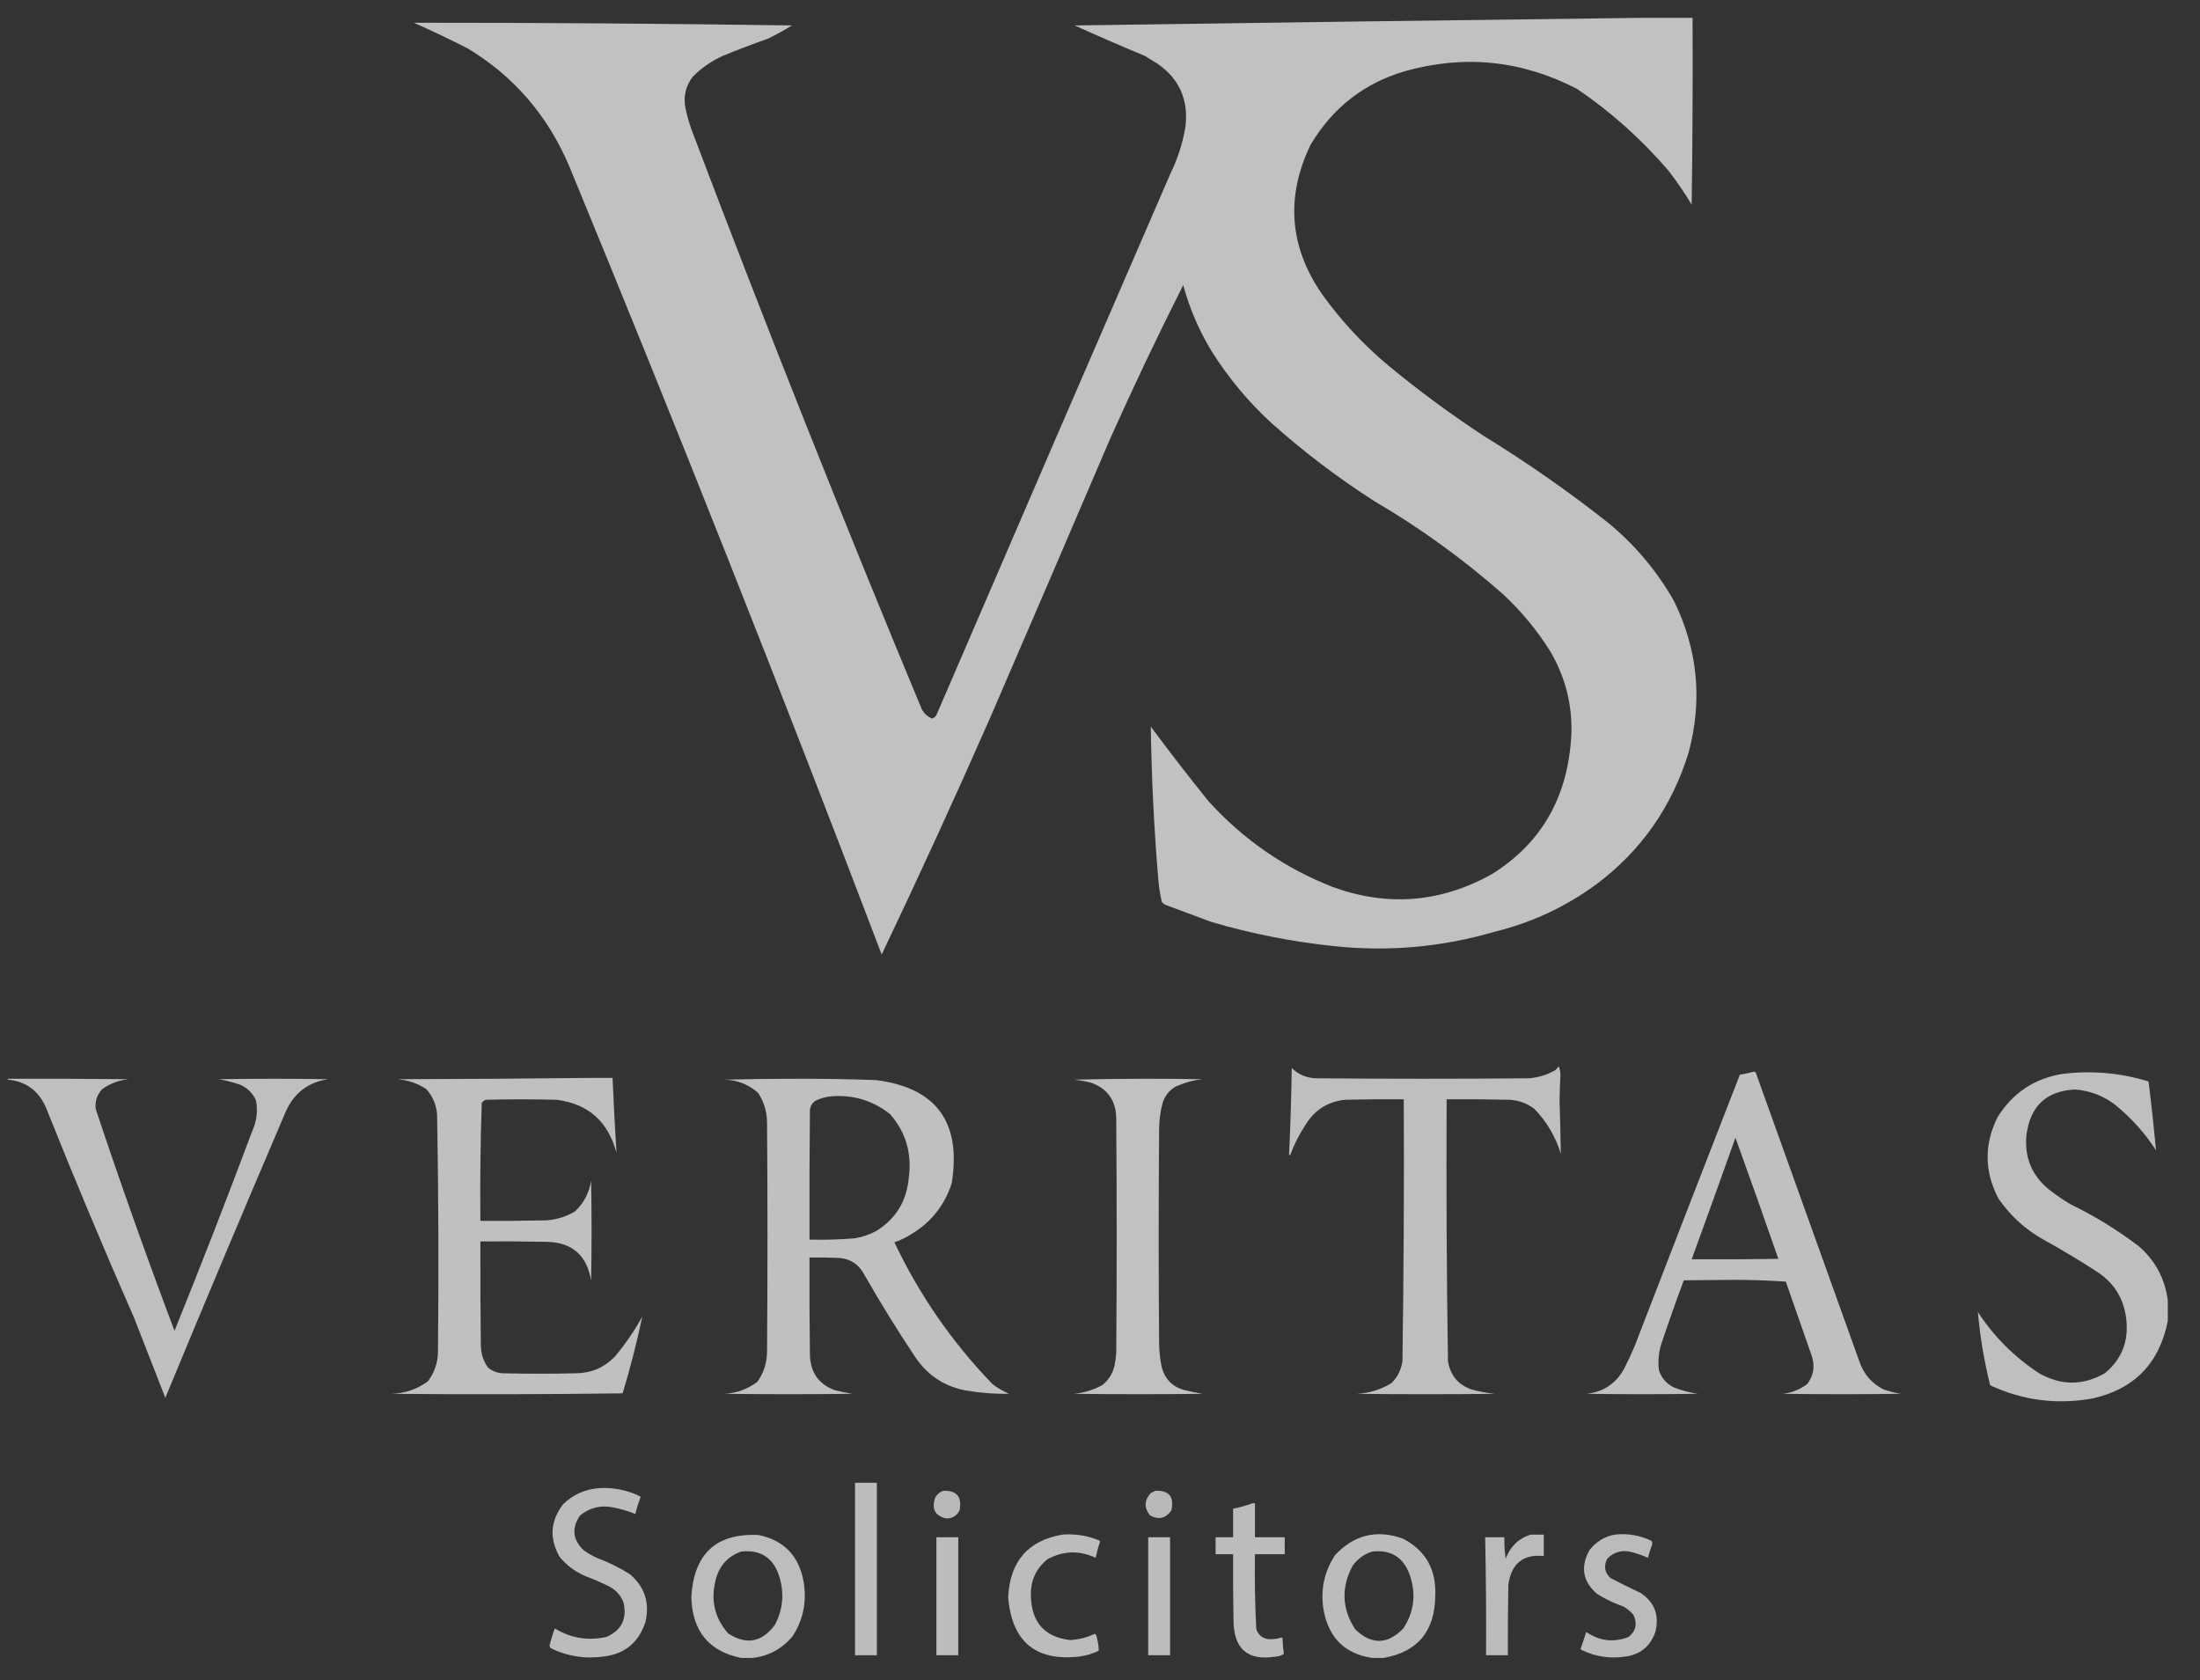 <svg xmlns="http://www.w3.org/2000/svg" width="55" height="42" viewBox="0 0 55 42" fill="none"><rect x="0" y="0" width="55" height="42" fill="#333333" stroke="none"/><path opacity="0.99" fill-rule="evenodd" clip-rule="evenodd" d="M41.023 0.446C41.454 0.446 41.884 0.446 42.314 0.446C42.321 2.003 42.314 3.559 42.292 5.116C42.115 4.821 41.922 4.538 41.712 4.267C41.036 3.478 40.273 2.797 39.426 2.222C38.054 1.511 36.625 1.362 35.138 1.775C34.108 2.075 33.317 2.69 32.764 3.619C32.138 4.922 32.233 6.165 33.048 7.35C33.53 8.021 34.087 8.62 34.722 9.149C35.479 9.773 36.266 10.354 37.085 10.892C38.162 11.553 39.198 12.275 40.192 13.059C40.863 13.609 41.414 14.261 41.844 15.014C42.444 16.23 42.568 17.496 42.216 18.812C41.797 20.17 41.028 21.269 39.907 22.108C39.14 22.67 38.294 23.065 37.369 23.292C36.042 23.679 34.693 23.798 33.322 23.649C32.29 23.54 31.276 23.339 30.28 23.046C29.901 22.905 29.522 22.763 29.142 22.622C29.103 22.604 29.07 22.578 29.044 22.544C29.001 22.353 28.971 22.159 28.956 21.963C28.849 20.695 28.788 19.429 28.77 18.164C29.236 18.792 29.713 19.41 30.204 20.019C31.077 20.985 32.117 21.704 33.322 22.175C34.686 22.67 36.006 22.566 37.282 21.862C38.458 21.133 39.118 20.064 39.262 18.656C39.354 17.807 39.186 17.018 38.759 16.287C38.427 15.755 38.029 15.274 37.566 14.846C36.567 13.967 35.495 13.193 34.35 12.523C33.447 11.944 32.594 11.296 31.79 10.579C31.208 10.045 30.709 9.445 30.291 8.78C29.976 8.264 29.739 7.713 29.58 7.127C28.942 8.393 28.333 9.674 27.753 10.97C26.758 13.295 25.759 15.619 24.755 17.941C23.881 19.929 22.976 21.902 22.042 23.862C19.528 17.255 16.925 10.686 14.231 4.155C13.698 2.896 12.856 1.916 11.704 1.217C11.257 0.988 10.805 0.772 10.347 0.569C13.498 0.567 16.649 0.59 19.8 0.636C19.602 0.759 19.398 0.871 19.187 0.971C18.812 1.104 18.44 1.245 18.071 1.396C17.787 1.524 17.536 1.699 17.316 1.921C17.135 2.161 17.077 2.429 17.141 2.725C17.189 2.947 17.255 3.163 17.338 3.373C19.165 8.194 21.068 12.983 23.049 17.74C23.109 17.842 23.193 17.917 23.3 17.963C23.358 17.945 23.398 17.908 23.421 17.851C25.362 13.343 27.309 8.837 29.263 4.334C29.444 3.966 29.568 3.578 29.635 3.172C29.717 2.502 29.487 1.977 28.945 1.597C28.836 1.53 28.727 1.463 28.617 1.396C28.03 1.151 27.446 0.898 26.867 0.636C31.589 0.568 36.308 0.504 41.023 0.446Z" fill="white" fill-opacity="0.7"></path><path opacity="0.978" fill-rule="evenodd" clip-rule="evenodd" d="M38.967 26.655C38.995 26.72 39.01 26.795 39.01 26.878C39 27.09 38.992 27.302 38.989 27.515C39.003 27.959 39.014 28.401 39.021 28.844C38.888 28.411 38.666 28.035 38.354 27.716C38.172 27.58 37.968 27.506 37.741 27.493C37.216 27.481 36.691 27.478 36.166 27.481C36.155 29.664 36.166 31.846 36.199 34.028C36.257 34.378 36.45 34.613 36.779 34.732C36.972 34.786 37.169 34.823 37.369 34.844C36.217 34.858 35.065 34.858 33.912 34.844C34.228 34.83 34.52 34.74 34.788 34.575C34.939 34.425 35.03 34.243 35.061 34.028C35.093 31.846 35.104 29.664 35.094 27.481C34.605 27.478 34.116 27.481 33.628 27.493C33.193 27.538 32.861 27.75 32.632 28.129C32.476 28.367 32.348 28.62 32.249 28.889C32.242 28.878 32.235 28.867 32.227 28.855C32.261 28.138 32.283 27.419 32.293 26.699C32.469 26.87 32.681 26.956 32.928 26.956C34.693 26.971 36.458 26.971 38.223 26.956C38.456 26.938 38.675 26.871 38.879 26.755C38.913 26.725 38.942 26.691 38.967 26.655Z" fill="white" fill-opacity="0.7"></path><path opacity="0.983" fill-rule="evenodd" clip-rule="evenodd" d="M43.846 26.789C43.873 26.791 43.891 26.805 43.901 26.833C44.761 29.232 45.622 31.63 46.482 34.028C46.59 34.347 46.791 34.581 47.084 34.732C47.227 34.783 47.373 34.82 47.522 34.843C46.537 34.858 45.553 34.858 44.568 34.843C44.795 34.819 44.999 34.736 45.181 34.598C45.336 34.395 45.376 34.167 45.301 33.916C45.082 33.291 44.863 32.665 44.645 32.039C44.223 32.01 43.796 31.995 43.364 31.995C42.941 31.999 42.518 32.002 42.095 32.006C41.901 32.527 41.715 33.052 41.538 33.581C41.467 33.799 41.445 34.023 41.472 34.251C41.538 34.453 41.666 34.598 41.855 34.687C42.045 34.762 42.242 34.814 42.446 34.843C41.519 34.858 40.593 34.858 39.667 34.843C40.08 34.798 40.39 34.593 40.597 34.229C40.69 34.046 40.778 33.859 40.859 33.67C41.734 31.4 42.613 29.133 43.496 26.867C43.617 26.848 43.734 26.822 43.846 26.789ZM43.386 28.442C43.75 29.447 44.107 30.456 44.459 31.47C43.736 31.481 43.014 31.485 42.292 31.481C42.661 30.47 43.026 29.457 43.386 28.442Z" fill="white" fill-opacity="0.7"></path><path opacity="0.982" fill-rule="evenodd" clip-rule="evenodd" d="M54.195 32.509C54.195 32.68 54.195 32.851 54.195 33.023C53.987 34.072 53.368 34.717 52.335 34.955C51.442 35.122 50.581 35.014 49.754 34.631C49.604 34.026 49.501 33.415 49.447 32.799C49.853 33.419 50.364 33.929 50.979 34.33C51.528 34.641 52.075 34.641 52.62 34.33C53.042 33.983 53.221 33.532 53.156 32.978C53.099 32.473 52.861 32.082 52.445 31.805C51.996 31.512 51.536 31.237 51.066 30.978C50.623 30.726 50.255 30.388 49.961 29.962C49.607 29.287 49.6 28.61 49.939 27.928C50.32 27.318 50.864 26.957 51.569 26.845C52.296 26.757 53.011 26.82 53.714 27.035C53.785 27.607 53.847 28.181 53.9 28.755C53.615 28.316 53.269 27.932 52.86 27.604C52.567 27.386 52.239 27.264 51.876 27.236C51.16 27.27 50.755 27.65 50.661 28.375C50.608 28.942 50.801 29.4 51.241 29.749C51.409 29.88 51.584 29.999 51.766 30.107C52.372 30.401 52.941 30.751 53.473 31.157C53.884 31.516 54.125 31.966 54.195 32.509Z" fill="white" fill-opacity="0.7"></path><path opacity="0.985" fill-rule="evenodd" clip-rule="evenodd" d="M14.899 26.945C15.037 26.945 15.176 26.945 15.314 26.945C15.341 27.572 15.373 28.198 15.413 28.822C15.204 28.035 14.704 27.592 13.914 27.493C13.323 27.478 12.732 27.478 12.142 27.493C12.102 27.51 12.07 27.536 12.043 27.571C12.011 28.553 12 29.536 12.01 30.52C12.514 30.524 13.017 30.52 13.52 30.509C13.826 30.515 14.111 30.44 14.373 30.285C14.595 30.078 14.729 29.821 14.778 29.515C14.793 30.349 14.793 31.183 14.778 32.017C14.675 31.391 14.315 31.067 13.695 31.045C13.133 31.034 12.572 31.03 12.01 31.034C12.007 31.898 12.01 32.762 12.021 33.626C12.023 33.832 12.081 34.018 12.196 34.184C12.301 34.272 12.421 34.321 12.557 34.33C13.177 34.345 13.797 34.345 14.417 34.33C14.791 34.322 15.108 34.184 15.369 33.916C15.631 33.605 15.861 33.27 16.058 32.911C15.923 33.552 15.759 34.192 15.566 34.832C13.638 34.858 11.709 34.862 9.779 34.844C10.118 34.835 10.425 34.731 10.697 34.531C10.864 34.312 10.947 34.062 10.949 33.782C10.97 31.808 10.963 29.834 10.927 27.861C10.908 27.615 10.817 27.403 10.654 27.224C10.435 27.081 10.194 26.999 9.932 26.979C11.591 26.975 13.247 26.964 14.899 26.945Z" fill="white" fill-opacity="0.7"></path><path opacity="0.981" fill-rule="evenodd" clip-rule="evenodd" d="M0.195 26.99C0.195 26.983 0.195 26.975 0.195 26.968C1.202 26.964 2.208 26.968 3.215 26.979C2.974 27.003 2.755 27.085 2.558 27.224C2.425 27.364 2.37 27.532 2.394 27.727C3.013 29.588 3.67 31.435 4.363 33.268C5.034 31.609 5.683 29.941 6.311 28.263C6.42 28.019 6.449 27.765 6.398 27.504C6.313 27.32 6.178 27.19 5.993 27.113C5.822 27.054 5.647 27.009 5.468 26.979C6.38 26.964 7.292 26.964 8.203 26.979C7.703 27.053 7.35 27.325 7.142 27.794C6.124 30.172 5.121 32.555 4.133 34.944C3.875 34.282 3.616 33.619 3.357 32.956C2.59 31.211 1.854 29.453 1.147 27.683C0.962 27.262 0.645 27.031 0.195 26.99Z" fill="white" fill-opacity="0.7"></path><path opacity="0.983" fill-rule="evenodd" clip-rule="evenodd" d="M18.115 26.99C18.698 26.975 19.285 26.968 19.876 26.968C20.551 26.965 21.226 26.976 21.9 27.001C23.408 27.192 24.039 28.053 23.793 29.582C23.614 30.129 23.282 30.55 22.797 30.844C22.659 30.933 22.513 31.004 22.36 31.056C22.985 32.374 23.802 33.554 24.81 34.598C24.938 34.698 25.076 34.78 25.226 34.843C24.852 34.849 24.48 34.819 24.11 34.754C23.587 34.645 23.175 34.366 22.874 33.916C22.429 33.246 22.006 32.561 21.605 31.861C21.471 31.608 21.263 31.47 20.981 31.447C20.733 31.436 20.485 31.432 20.237 31.436C20.234 32.24 20.237 33.045 20.248 33.849C20.253 34.301 20.461 34.602 20.872 34.754C21.017 34.789 21.163 34.819 21.309 34.843C20.244 34.858 19.18 34.858 18.115 34.843C18.42 34.826 18.694 34.726 18.935 34.542C19.096 34.318 19.176 34.064 19.176 33.782C19.191 31.883 19.191 29.984 19.176 28.085C19.178 27.808 19.105 27.555 18.957 27.325C18.718 27.111 18.437 26.999 18.115 26.99ZM20.719 27.414C21.289 27.351 21.8 27.497 22.25 27.85C22.642 28.298 22.799 28.823 22.721 29.425C22.672 30.021 22.398 30.472 21.9 30.777C21.734 30.863 21.559 30.923 21.375 30.956C20.997 30.987 20.617 30.998 20.237 30.989C20.234 29.909 20.237 28.829 20.248 27.75C20.259 27.648 20.307 27.57 20.39 27.515C20.498 27.465 20.607 27.431 20.719 27.414Z" fill="white" fill-opacity="0.7"></path><path opacity="0.99" fill-rule="evenodd" clip-rule="evenodd" d="M26.845 26.99C27.913 26.964 28.986 26.96 30.061 26.979C29.834 27.004 29.615 27.064 29.405 27.157C29.238 27.248 29.125 27.386 29.066 27.571C29.008 27.79 28.979 28.014 28.978 28.241C28.964 30.029 28.964 31.816 28.978 33.603C28.982 33.799 29.004 33.993 29.044 34.184C29.13 34.488 29.323 34.678 29.624 34.754C29.769 34.789 29.915 34.819 30.061 34.843C28.989 34.858 27.917 34.858 26.845 34.843C27.102 34.821 27.343 34.746 27.567 34.62C27.718 34.495 27.817 34.335 27.863 34.14C27.884 34.036 27.898 33.932 27.906 33.827C27.921 31.883 27.921 29.939 27.906 27.995C27.912 27.533 27.704 27.224 27.283 27.068C27.139 27.03 26.993 27.004 26.845 26.99Z" fill="white" fill-opacity="0.7"></path><path opacity="0.958" fill-rule="evenodd" clip-rule="evenodd" d="M21.375 37.067C21.557 37.067 21.74 37.067 21.922 37.067C21.922 38.504 21.922 39.942 21.922 41.379C21.74 41.379 21.557 41.379 21.375 41.379C21.375 39.942 21.375 38.504 21.375 37.067Z" fill="white" fill-opacity="0.7"></path><path opacity="0.957" fill-rule="evenodd" clip-rule="evenodd" d="M14.986 37.201C15.339 37.182 15.674 37.249 15.992 37.402C16 37.409 16.007 37.417 16.014 37.424C15.962 37.563 15.918 37.705 15.883 37.849C15.7 37.773 15.511 37.717 15.314 37.681C15.006 37.622 14.732 37.693 14.494 37.893C14.287 38.209 14.32 38.495 14.592 38.754C14.702 38.832 14.819 38.899 14.942 38.955C15.228 39.059 15.497 39.194 15.752 39.357C16.12 39.673 16.248 40.071 16.135 40.552C15.964 41.068 15.611 41.355 15.074 41.413C14.623 41.474 14.193 41.407 13.783 41.211C13.754 41.194 13.739 41.167 13.739 41.133C13.774 40.989 13.818 40.847 13.87 40.709C14.274 40.954 14.704 41.024 15.161 40.921C15.538 40.757 15.681 40.471 15.588 40.061C15.521 39.888 15.408 39.758 15.249 39.67C15.05 39.568 14.845 39.479 14.636 39.402C14.382 39.293 14.167 39.133 13.991 38.921C13.729 38.462 13.758 38.022 14.078 37.603C14.335 37.358 14.638 37.224 14.986 37.201Z" fill="white" fill-opacity="0.7"></path><path opacity="0.941" fill-rule="evenodd" clip-rule="evenodd" d="M23.585 37.268C23.919 37.256 24.054 37.42 23.99 37.759C23.921 37.892 23.811 37.959 23.662 37.96C23.38 37.9 23.285 37.728 23.377 37.447C23.424 37.357 23.494 37.297 23.585 37.268Z" fill="white" fill-opacity="0.7"></path><path opacity="0.935" fill-rule="evenodd" clip-rule="evenodd" d="M28.88 37.268C29.225 37.252 29.36 37.415 29.285 37.759C29.142 37.96 28.964 38.001 28.749 37.882C28.598 37.69 28.605 37.504 28.77 37.324C28.81 37.307 28.847 37.288 28.88 37.268Z" fill="white" fill-opacity="0.7"></path><path opacity="0.957" fill-rule="evenodd" clip-rule="evenodd" d="M31.309 37.581C31.331 37.581 31.352 37.581 31.374 37.581C31.374 37.864 31.374 38.147 31.374 38.43C31.622 38.43 31.87 38.43 32.118 38.43C32.118 38.571 32.118 38.713 32.118 38.854C31.87 38.854 31.622 38.854 31.374 38.854C31.364 39.481 31.375 40.106 31.407 40.731C31.475 40.906 31.603 40.987 31.79 40.977C31.877 40.977 31.961 40.962 32.042 40.932C32.049 40.939 32.056 40.947 32.063 40.954C32.068 41.087 32.079 41.217 32.096 41.345C32.037 41.385 31.971 41.407 31.899 41.412C31.188 41.528 30.834 41.219 30.838 40.485C30.827 39.942 30.823 39.398 30.827 38.854C30.681 38.854 30.536 38.854 30.39 38.854C30.39 38.713 30.39 38.571 30.39 38.43C30.536 38.43 30.681 38.43 30.827 38.43C30.827 38.191 30.827 37.953 30.827 37.715C30.994 37.683 31.154 37.639 31.309 37.581Z" fill="white" fill-opacity="0.7"></path><path opacity="0.96" fill-rule="evenodd" clip-rule="evenodd" d="M18.815 41.446C18.72 41.446 18.625 41.446 18.531 41.446C17.724 41.285 17.308 40.778 17.283 39.927C17.346 38.839 17.907 38.321 18.968 38.374C19.61 38.508 19.986 38.907 20.095 39.569C20.17 40.056 20.076 40.503 19.811 40.91C19.546 41.222 19.214 41.401 18.815 41.446ZM18.531 38.787C19.03 38.734 19.351 38.954 19.493 39.446C19.609 39.854 19.569 40.245 19.373 40.619C19.045 41.059 18.655 41.129 18.202 40.831C17.872 40.454 17.766 40.018 17.885 39.524C17.97 39.154 18.186 38.909 18.531 38.787Z" fill="white" fill-opacity="0.7"></path><path opacity="0.956" fill-rule="evenodd" clip-rule="evenodd" d="M26.561 38.363C26.878 38.339 27.185 38.388 27.48 38.508C27.49 38.517 27.497 38.528 27.501 38.541C27.456 38.673 27.42 38.807 27.392 38.944C26.985 38.754 26.584 38.765 26.189 38.977C25.894 39.215 25.756 39.528 25.773 39.916C25.795 40.567 26.123 40.928 26.758 40.999C26.971 40.987 27.175 40.934 27.37 40.843C27.404 40.87 27.423 40.907 27.425 40.954C27.454 41.058 27.468 41.162 27.469 41.267C27.313 41.342 27.148 41.39 26.976 41.413C25.887 41.532 25.296 41.037 25.204 39.927C25.249 39.032 25.701 38.511 26.561 38.363Z" fill="white" fill-opacity="0.7"></path><path opacity="0.959" fill-rule="evenodd" clip-rule="evenodd" d="M34.591 41.446C34.496 41.446 34.401 41.446 34.306 41.446C33.629 41.347 33.224 40.952 33.092 40.262C33.005 39.76 33.1 39.298 33.376 38.877C33.851 38.368 34.416 38.23 35.072 38.463C35.637 38.756 35.907 39.229 35.882 39.882C35.876 40.774 35.445 41.295 34.591 41.446ZM34.306 38.787C34.789 38.734 35.106 38.942 35.258 39.413C35.404 39.876 35.345 40.307 35.083 40.709C34.688 41.116 34.287 41.123 33.88 40.731C33.547 40.217 33.525 39.688 33.814 39.145C33.94 38.968 34.104 38.849 34.306 38.787Z" fill="white" fill-opacity="0.7"></path><path opacity="0.952" fill-rule="evenodd" clip-rule="evenodd" d="M38.266 38.363C38.376 38.363 38.485 38.363 38.595 38.363C38.595 38.541 38.595 38.72 38.595 38.899C38.08 38.847 37.784 39.085 37.709 39.614C37.697 40.202 37.694 40.79 37.697 41.379C37.515 41.379 37.333 41.379 37.151 41.379C37.157 40.396 37.15 39.413 37.129 38.43C37.289 38.43 37.45 38.43 37.61 38.43C37.605 38.609 37.616 38.788 37.643 38.966C37.756 38.66 37.964 38.459 38.266 38.363Z" fill="white" fill-opacity="0.7"></path><path opacity="0.954" fill-rule="evenodd" clip-rule="evenodd" d="M40.367 38.363C40.688 38.328 40.995 38.38 41.286 38.519C41.311 38.554 41.314 38.591 41.297 38.631C41.257 38.733 41.225 38.838 41.198 38.944C41.065 38.883 40.927 38.835 40.783 38.798C40.548 38.74 40.348 38.796 40.181 38.966C40.089 39.147 40.114 39.307 40.258 39.446C40.51 39.579 40.765 39.706 41.023 39.826C41.367 40.06 41.488 40.384 41.384 40.798C41.257 41.159 41.005 41.364 40.629 41.413C40.247 41.47 39.882 41.414 39.535 41.245C39.528 41.237 39.521 41.23 39.514 41.223C39.563 41.082 39.611 40.94 39.656 40.798C39.992 41.026 40.345 41.067 40.717 40.921C40.898 40.773 40.938 40.591 40.837 40.373C40.766 40.286 40.682 40.215 40.586 40.161C40.356 40.081 40.137 39.977 39.929 39.848C39.565 39.534 39.503 39.166 39.743 38.742C39.908 38.538 40.116 38.411 40.367 38.363Z" fill="white" fill-opacity="0.7"></path><path opacity="0.957" fill-rule="evenodd" clip-rule="evenodd" d="M23.41 38.43C23.592 38.43 23.775 38.43 23.957 38.43C23.957 39.413 23.957 40.396 23.957 41.379C23.775 41.379 23.592 41.379 23.41 41.379C23.41 40.396 23.41 39.413 23.41 38.43Z" fill="white" fill-opacity="0.7"></path><path opacity="0.957" fill-rule="evenodd" clip-rule="evenodd" d="M28.705 38.43C28.887 38.43 29.07 38.43 29.252 38.43C29.252 39.413 29.252 40.396 29.252 41.379C29.07 41.379 28.887 41.379 28.705 41.379C28.705 40.396 28.705 39.413 28.705 38.43Z" fill="white" fill-opacity="0.7"></path></svg>